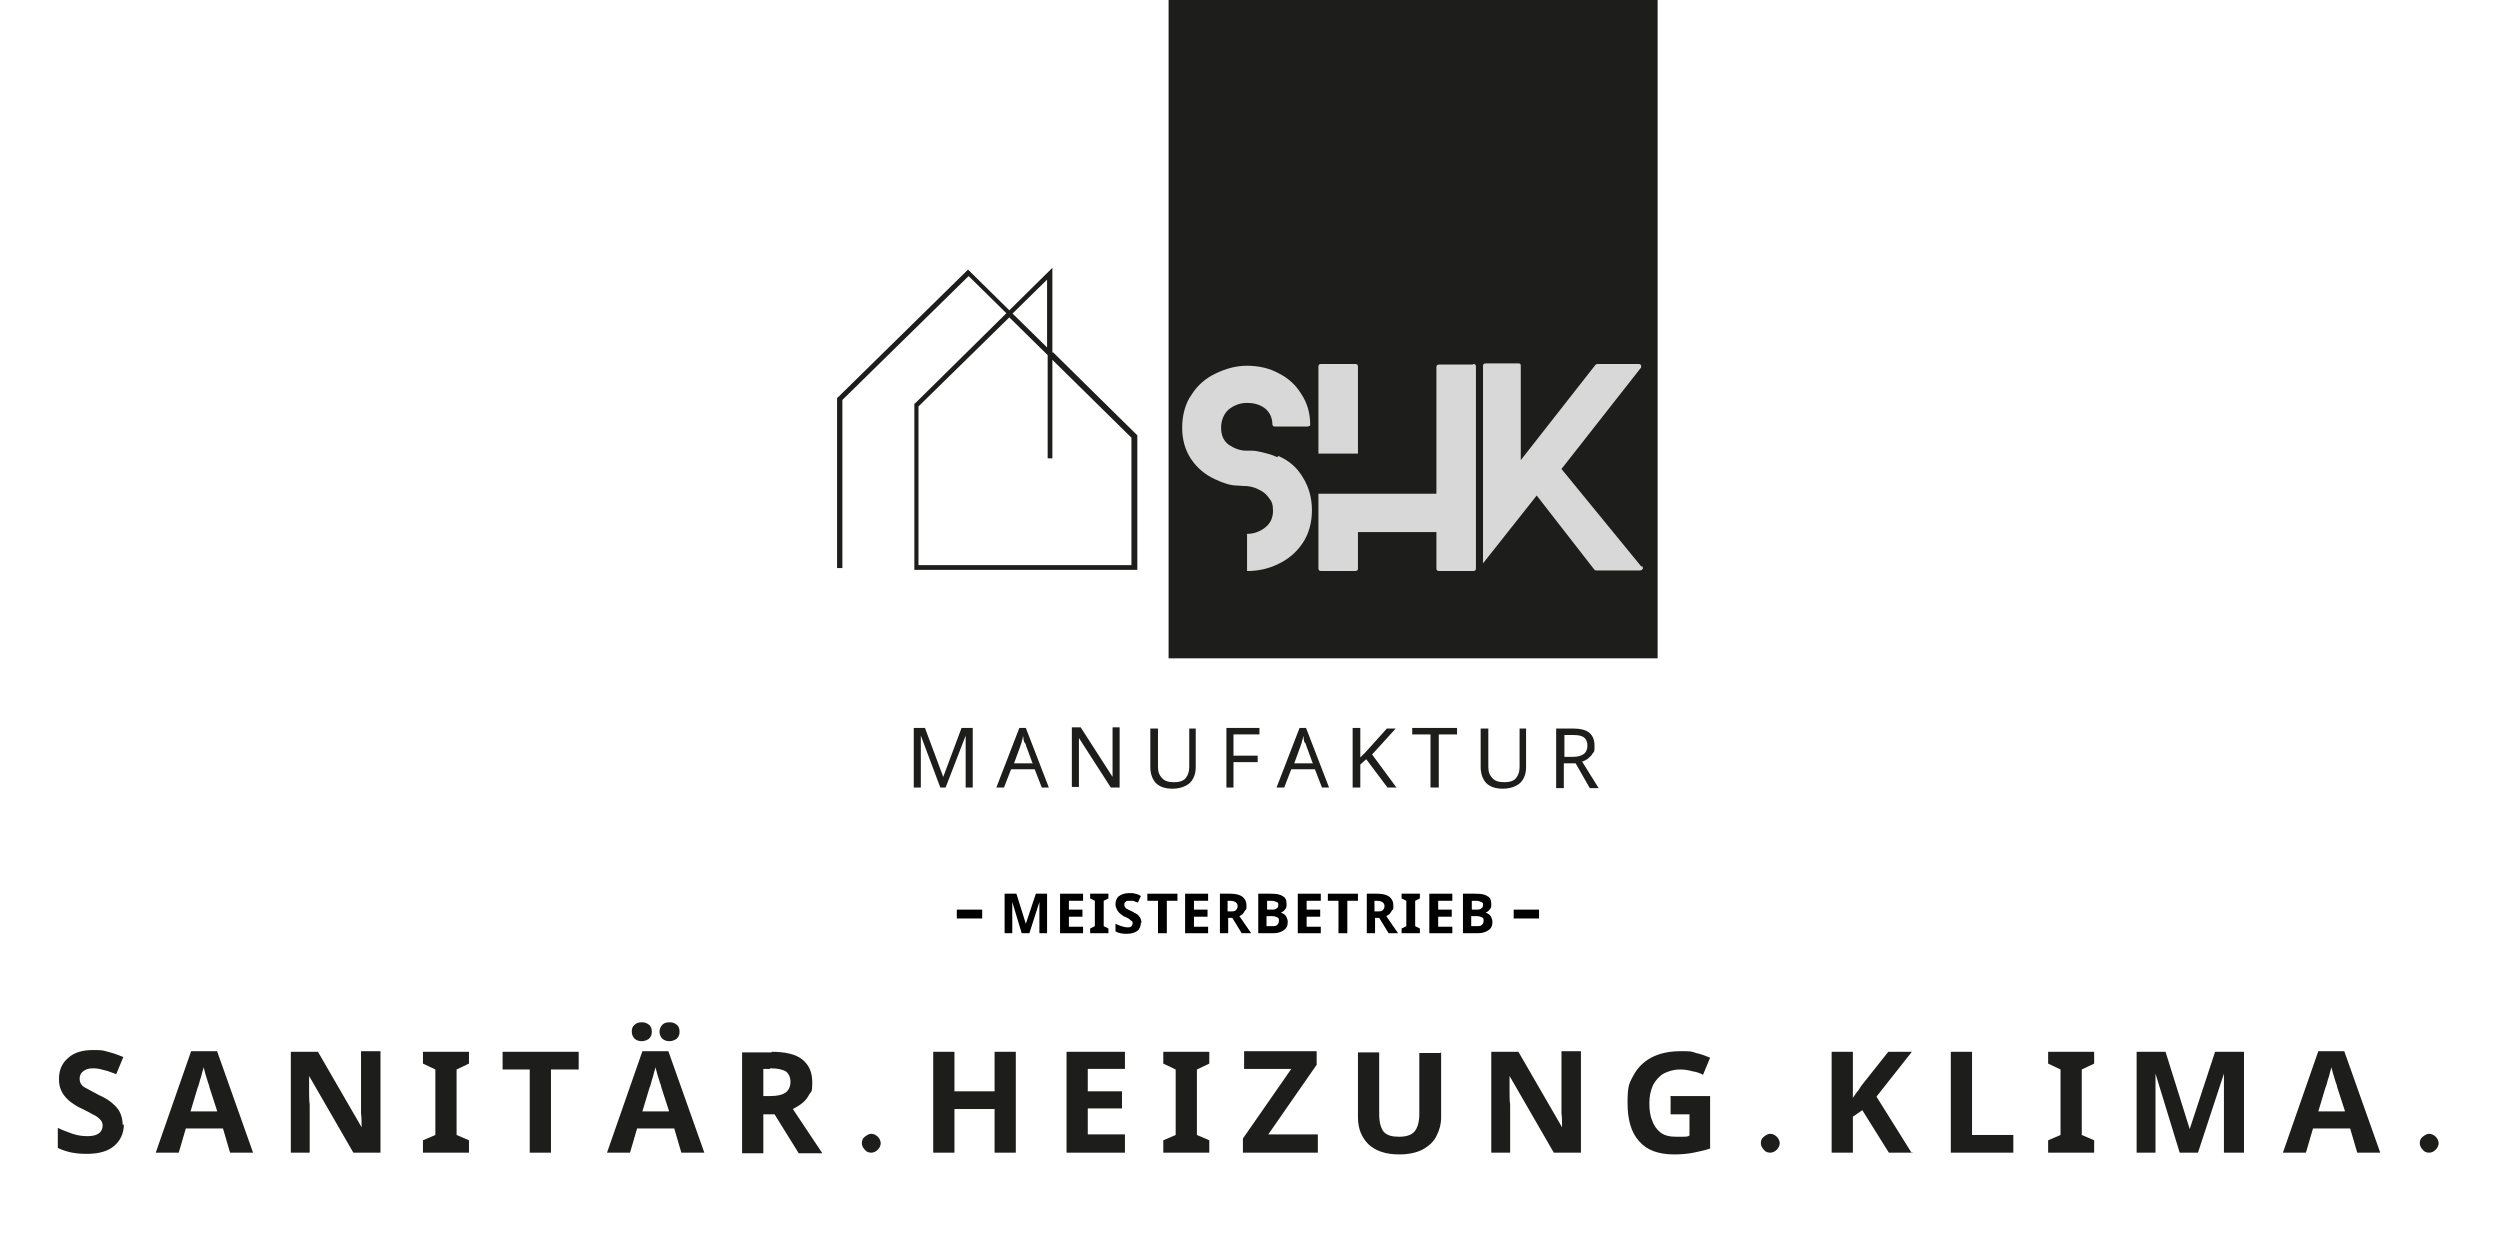 <?xml version="1.0" encoding="UTF-8"?>
<svg id="Ebene_1" xmlns="http://www.w3.org/2000/svg" xmlns:xlink="http://www.w3.org/1999/xlink" version="1.1" viewBox="0 0 423.8 210.2">
  <!-- Generator: Adobe Illustrator 29.1.0, SVG Export Plug-In . SVG Version: 2.1.0 Build 142)  -->
  <defs>
    <style>
      .st0 {
        fill: none;
      }

      .st1 {
        fill: #1d1d1b;
      }

      .st2 {
        fill: #d8d8d8;
      }

      .st3 {
        clip-path: url(#clippath);
      }
    </style>
    <clipPath id="clippath">
      <rect class="st0" x="198.1" width="82.9" height="111.6"/>
    </clipPath>
  </defs>
  <g>
    <rect class="st0" x="142" y="60.8" width="50.8" height="50.8"/>
    <g>
      <path class="st1" d="M159.4,133.5l-3.3-8.8h0c0,.3,0,.7,0,1.2,0,.5,0,1,0,1.5v6.1h-1.2v-10.1h1.9l3.1,8.3h0l3.1-8.3h1.9v10.1h-1.2v-6.2c0-.5,0-1,0-1.5,0-.5,0-.9,0-1.1h0l-3.4,8.8h-1Z"/>
      <path class="st1" d="M176.6,133.5l-1.2-3.1h-4l-1.2,3.1h-1.3l3.9-10.1h1.1l3.9,10.1h-1.3ZM175,129.3l-1.1-3c0,0,0-.2-.2-.4s-.1-.4-.2-.6c0-.2,0-.4-.1-.5,0,.3-.1.6-.2.9,0,.3-.2.5-.2.7l-1.1,3h3.2Z"/>
      <path class="st1" d="M189.8,133.5h-1.5l-5.4-8.4h0c0,.4,0,.8,0,1.2,0,.5,0,1,0,1.5v5.6h-1.2v-10.1h1.5l5.4,8.4h0c0-.1,0-.4,0-.7,0-.3,0-.6,0-1v-6.7h1.2v10.1Z"/>
      <path class="st1" d="M202.7,123.5v6.5c0,.7-.1,1.3-.4,1.9-.3.6-.7,1-1.3,1.3-.6.3-1.3.5-2.2.5-1.3,0-2.2-.3-2.9-1-.6-.7-.9-1.6-.9-2.7v-6.5h1.3v6.5c0,.8.2,1.4.7,1.9.4.5,1.1.7,2,.7s1.6-.2,2-.7c.4-.5.6-1.1.6-1.9v-6.5h1.3Z"/>
      <path class="st1" d="M209.2,133.5h-1.3v-10.1h5.6v1.1h-4.4v3.6h4.1v1.1h-4.1v4.3Z"/>
      <path class="st1" d="M224.1,133.5l-1.2-3.1h-4l-1.2,3.1h-1.3l3.9-10.1h1.1l3.9,10.1h-1.3ZM222.5,129.3l-1.1-3c0,0,0-.2-.2-.4s-.1-.4-.2-.6c0-.2,0-.4-.1-.5,0,.3-.1.6-.2.9,0,.3-.2.5-.2.7l-1.1,3h3.2Z"/>
      <path class="st1" d="M236.7,133.5h-1.5l-3.6-4.8-1,.9v3.9h-1.3v-10.1h1.3v5c.3-.3.6-.6.9-.9.3-.3.6-.7.9-1l2.7-3h1.5l-4,4.4,4.2,5.7Z"/>
      <path class="st1" d="M243.8,133.5h-1.3v-9h-3.1v-1.1h7.6v1.1h-3.1v9Z"/>
      <path class="st1" d="M258.7,123.5v6.5c0,.7-.1,1.3-.4,1.9-.3.6-.7,1-1.3,1.3-.6.3-1.3.5-2.2.5-1.3,0-2.2-.3-2.9-1-.6-.7-.9-1.6-.9-2.7v-6.5h1.3v6.5c0,.8.2,1.4.7,1.9.4.5,1.1.7,2,.7s1.6-.2,2-.7c.4-.5.6-1.1.6-1.9v-6.5h1.3Z"/>
      <path class="st1" d="M266.6,123.5c1.2,0,2.2.2,2.8.7.6.5.9,1.2.9,2.2s0,1-.3,1.3c-.2.4-.5.6-.8.9-.3.2-.6.4-1,.5l2.8,4.5h-1.5l-2.4-4.2h-2v4.2h-1.3v-10.1h2.8ZM266.6,124.6h-1.4v3.7h1.5c.8,0,1.4-.2,1.8-.5.4-.3.6-.8.6-1.4s-.2-1.1-.6-1.4c-.4-.3-1-.4-1.8-.4Z"/>
    </g>
    <path class="st1" d="M178.4,59.8v-14.4l-7.3,7.2-7-6.9-22.1,21.7h-.1v28.9h.9v-28.5l21.4-21,6.4,6.3-15.5,15.3h-.1v28.2h37.8v-22.8l-14.3-14.1ZM178.4,77.7v-16.7l13.4,13.2v21.6h-36.1v-26.9l15.4-15.1,6.5,6.4v17.5h.9ZM171.6,53.2l5.9-5.8v11.5l-5.9-5.8Z"/>
    <g class="st3">
      <path class="st1" d="M198.1,0h82.9v111.7h-82.9V0Z"/>
    </g>
    <g>
      <path class="st2" d="M216.7,77.3c1.9.8,3.3,2.1,4.2,3.7,1,1.6,1.5,3.5,1.5,5.5s-.5,4-1.6,5.6c-1,1.5-2.4,2.7-4.1,3.5-1.6.8-3.4,1.2-5.3,1.2h0v-6.3h0c1.2,0,2.2-.4,3.1-1.1.9-.7,1.3-1.7,1.3-2.8s-.2-1.6-.7-2.2c-.4-.6-1-1.1-1.7-1.4-.7-.4-1.3-.5-2-.6-.1,0-.7,0-1.8-.1-1,0-2.2-.4-3.5-1-1.8-.8-3.2-2-4.2-3.5-1-1.5-1.5-3.3-1.5-5.3s.5-4.1,1.6-5.6c1-1.6,2.4-2.8,4.1-3.6,1.7-.8,3.4-1.3,5.3-1.3s3.8.4,5.4,1.3c1.6.8,2.9,2,3.8,3.5,1,1.5,1.5,3.2,1.5,5.2,0,0,0,.2-.1.2,0,0-.2.1-.4.1h-5.5c-.1,0-.2,0-.3-.1,0,0-.1-.2-.1-.2,0-1.2-.5-2.2-1.3-2.8-.8-.6-1.8-.9-3-.9s-2.2.4-3.1,1.1c-.8.7-1.3,1.8-1.3,3.1s.4,2.2,1.3,2.9c.9.6,1.9,1,3,1s.4,0,.9,0c.5,0,1.1.1,1.9.3.8.2,1.6.4,2.4.8Z"/>
      <path class="st2" d="M230.2,76.9h-6.7v-14.8c0-.3.2-.4.5-.4h5.7c.3,0,.5.1.5.4v14.8ZM249.7,61.7c.3,0,.5.1.5.4v34.3c0,.3-.2.4-.5.4h-5.7c-.3,0-.5-.1-.5-.4v-6.2h-13.3v6.2c0,.3-.2.4-.5.4h-5.7c-.3,0-.5-.1-.5-.4v-12.7h20s0-21.5,0-21.5c0-.3.2-.4.5-.4h5.7Z"/>
      <path class="st2" d="M278.4,96c.1.2.2.4,0,.5,0,.1-.2.2-.4.2h-7.3c-.2,0-.3,0-.4-.1l-9.8-12.6c-.1.1-9.1,11.5-9.1,11.5v-33.5c0-.3.2-.4.5-.4h5.5c.3,0,.4.1.4.4v16l12.7-16.2c0,0,.2-.1.4-.1h6.9c.2,0,.3.1.4.2,0,.1,0,.3,0,.4l-13.5,17.2,13.5,16.5Z"/>
    </g>
  </g>
  <g>
    <path d="M162.2,155.7v-1.5h4.3v1.5h-4.3Z"/>
    <path d="M173.2,158.2l-1.6-5.3h0c0,.1,0,.3,0,.6,0,.2,0,.5,0,.8,0,.3,0,.5,0,.8v3.1h-1.3v-6.7h2l1.6,5.1h0l1.7-5.1h1.9v6.7h-1.3v-4.7c0-.3,0-.4,0-.6h0l-1.7,5.3h-1.3Z"/>
    <path d="M183.6,158.2h-3.9v-6.7h3.9v1.2h-2.4v1.5h2.3v1.2h-2.3v1.7h2.4v1.2Z"/>
    <path d="M187.9,158.2h-3.1v-.8l.8-.4v-4.3l-.8-.4v-.8h3.1v.8l-.8.4v4.3l.8.4v.8Z"/>
    <path d="M193.4,156.4c0,.6-.2,1.1-.6,1.4-.4.3-1,.5-1.8.5s-1.3-.1-1.9-.4v-1.3c.3.1.6.3,1,.4.3.1.7.2,1,.2s.6,0,.7-.2c.1-.1.2-.3.2-.5s0-.3-.2-.4c-.1-.1-.3-.2-.5-.4-.2-.1-.4-.2-.6-.3-.2,0-.4-.2-.5-.3-.2-.1-.3-.2-.5-.4-.2-.2-.3-.4-.4-.6-.1-.2-.2-.5-.2-.8,0-.6.2-1.1.6-1.4.4-.3,1-.5,1.7-.5s.7,0,1,.1c.3,0,.7.2,1,.4l-.5,1.1c-.3-.1-.6-.2-.8-.3-.2,0-.5,0-.7,0s-.5,0-.6.2c-.2.1-.2.3-.2.5s.1.4.3.6c.2.1.5.3,1,.5.3.2.6.3.9.5.2.2.4.4.5.6.1.2.2.5.2.9Z"/>
    <path d="M197.7,158.2h-1.4v-5.5h-1.8v-1.2h5.1v1.2h-1.8v5.5Z"/>
    <path d="M204.8,158.2h-3.9v-6.7h3.9v1.2h-2.4v1.5h2.3v1.2h-2.3v1.7h2.4v1.2Z"/>
    <path d="M208.6,151.5c.9,0,1.6.2,2,.5.4.3.7.8.7,1.5s0,.6-.2.8c-.1.2-.3.4-.4.6-.2.2-.4.3-.6.4l2,2.9h-1.6l-1.6-2.6h-.7v2.6h-1.4v-6.7h2ZM208.5,152.7h-.4v1.8h.4c.5,0,.8,0,1-.2.2-.2.3-.4.3-.7s-.1-.5-.4-.7c-.2-.1-.5-.2-1-.2Z"/>
    <path d="M213.3,151.5h2.1c.9,0,1.6.1,2,.4.5.2.7.7.7,1.3s0,.7-.3,1c-.2.3-.4.4-.7.5h0c.2,0,.4.2.6.3.2.1.3.3.4.5.1.2.2.5.2.8,0,.6-.2,1.1-.7,1.4-.4.3-1,.5-1.8.5h-2.5v-6.7ZM214.7,154.2h.8c.4,0,.7,0,.9-.2.2-.1.3-.3.3-.6s0-.4-.3-.5c-.2-.1-.5-.2-.9-.2h-.7v1.5ZM214.7,155.3v1.7h.9c.4,0,.7,0,.9-.2s.3-.4.3-.7,0-.5-.3-.6c-.2-.1-.5-.2-.9-.2h-.9Z"/>
    <path d="M223.9,158.2h-3.9v-6.7h3.9v1.2h-2.4v1.5h2.3v1.2h-2.3v1.7h2.4v1.2Z"/>
    <path d="M228.3,158.2h-1.4v-5.5h-1.8v-1.2h5.1v1.2h-1.8v5.5Z"/>
    <path d="M233.5,151.5c.9,0,1.6.2,2,.5.4.3.7.8.7,1.5s0,.6-.2.8c-.1.2-.3.4-.4.6-.2.2-.4.3-.6.4l2,2.9h-1.6l-1.6-2.6h-.7v2.6h-1.4v-6.7h2ZM233.4,152.7h-.4v1.8h.4c.5,0,.8,0,1-.2.2-.2.3-.4.3-.7s-.1-.5-.4-.7c-.2-.1-.5-.2-1-.2Z"/>
    <path d="M240.7,158.2h-3.1v-.8l.8-.4v-4.3l-.8-.4v-.8h3.1v.8l-.8.4v4.3l.8.4v.8Z"/>
    <path d="M246.2,158.2h-3.9v-6.7h3.9v1.2h-2.4v1.5h2.3v1.2h-2.3v1.7h2.4v1.2Z"/>
    <path d="M248,151.5h2.1c.9,0,1.6.1,2,.4.5.2.7.7.7,1.3s0,.7-.3,1c-.2.3-.4.4-.7.5h0c.2,0,.4.2.6.3.2.1.3.3.4.5.1.2.2.5.2.8,0,.6-.2,1.1-.7,1.4-.4.3-1,.5-1.8.5h-2.5v-6.7ZM249.4,154.2h.8c.4,0,.7,0,.9-.2.2-.1.3-.3.3-.6s0-.4-.3-.5c-.2-.1-.5-.2-.9-.2h-.7v1.5ZM249.4,155.3v1.7h.9c.4,0,.7,0,.9-.2s.3-.4.3-.7,0-.5-.3-.6c-.2-.1-.5-.2-.9-.2h-.9Z"/>
    <path d="M256.6,155.7v-1.5h4.3v1.5h-4.3Z"/>
  </g>
  <g>
    <path class="st1" d="M21,190.6c0,1.5-.6,2.8-1.7,3.7-1.1.9-2.6,1.3-4.6,1.3s-3.4-.3-4.9-1v-3.4c.8.4,1.7.7,2.5,1,.9.3,1.7.4,2.6.4s1.5-.2,1.9-.5c.4-.3.6-.8.6-1.3s-.2-.8-.5-1.1c-.3-.3-.7-.6-1.2-.8-.5-.3-1.1-.6-1.7-.9-.4-.2-.9-.4-1.3-.7-.5-.3-.9-.6-1.3-1-.4-.4-.8-.9-1-1.4-.3-.6-.4-1.2-.4-2,0-1.5.5-2.7,1.6-3.6,1-.9,2.4-1.3,4.2-1.3s1.7.1,2.5.3c.8.2,1.7.5,2.6.9l-1.2,2.9c-.8-.3-1.5-.6-2.1-.7-.6-.2-1.2-.3-1.9-.3s-1.2.2-1.6.5c-.4.3-.6.7-.6,1.3s.3,1.1.8,1.4c.6.3,1.4.8,2.4,1.3.9.4,1.6.8,2.2,1.3.6.5,1.1,1,1.4,1.6.3.6.5,1.4.5,2.2Z"/>
    <path class="st1" d="M39,195.4l-1.2-4.1h-6.3l-1.2,4.1h-3.9l6-17.2h4.4l6.1,17.2h-3.9ZM36.8,188.3l-1.3-4c0-.3-.2-.6-.3-1-.1-.4-.3-.9-.4-1.3-.1-.4-.2-.8-.3-1.1,0,.3-.2.7-.3,1.2-.1.5-.3.9-.4,1.4-.1.4-.2.7-.3.9l-1.2,4h4.5Z"/>
    <path class="st1" d="M64.5,195.4h-4.6l-7.5-13h0c0,.8,0,1.6,0,2.5,0,.8,0,1.6.1,2.4v8.1h-3.2v-17.1h4.6l7.4,12.8h0c0-.8,0-1.6-.1-2.4,0-.8,0-1.6,0-2.4v-8.1h3.3v17.1Z"/>
    <path class="st1" d="M79.5,195.4h-7.8v-2.1l2.1-.9v-11.1l-2.1-1v-2h7.8v2l-2.1,1v11.1l2.1.9v2.1Z"/>
    <path class="st1" d="M93.4,195.4h-3.6v-14.1h-4.6v-3h12.9v3h-4.7v14.1Z"/>
    <path class="st1" d="M115.5,195.4l-1.2-4.1h-6.3l-1.2,4.1h-3.9l6-17.2h4.4l6.1,17.2h-3.9ZM113.4,188.3l-1.3-4c0-.3-.2-.6-.3-1-.1-.4-.3-.9-.4-1.3-.1-.4-.2-.8-.3-1.1,0,.3-.2.7-.3,1.2-.1.5-.3.9-.4,1.4-.1.4-.2.7-.3.9l-1.2,4h4.5ZM107.1,174.9c0-.5.1-.9.5-1.2.3-.3.7-.4,1.2-.4s.8.1,1.2.4c.3.2.5.6.5,1.2s-.2.9-.5,1.2c-.3.2-.7.4-1.2.4s-.8-.1-1.2-.4c-.3-.3-.5-.7-.5-1.2ZM111.8,174.9c0-.5.2-.9.5-1.2.3-.3.7-.4,1.2-.4s.8.1,1.2.4c.3.2.5.6.5,1.2s-.2.9-.5,1.2c-.3.2-.7.4-1.2.4s-.8-.1-1.2-.4c-.3-.3-.5-.7-.5-1.2Z"/>
    <path class="st1" d="M130.8,178.3c2.3,0,4.1.4,5.2,1.3s1.7,2.1,1.7,3.9-.2,1.5-.5,2c-.3.6-.7,1.1-1.2,1.5-.5.4-1,.7-1.6,1l5,7.5h-4l-4.1-6.6h-1.9v6.6h-3.6v-17.1h5ZM130.5,181.2h-1.1v4.6h1.2c1.2,0,2-.2,2.6-.6.5-.4.8-1,.8-1.8s-.3-1.4-.8-1.8c-.6-.3-1.4-.5-2.6-.5Z"/>
    <path class="st1" d="M147.7,195.4c-.4,0-.8-.1-1.1-.5-.3-.3-.5-.7-.5-1.1s.1-.8.5-1.1.7-.5,1.1-.5.8.2,1.1.5c.3.3.5.7.5,1.1s-.2.8-.5,1.1c-.3.3-.7.5-1.1.5Z"/>
    <path class="st1" d="M172.2,195.4h-3.6v-7.4h-6.8v7.4h-3.6v-17.1h3.6v6.7h6.8v-6.7h3.6v17.1Z"/>
    <path class="st1" d="M190.7,195.4h-9.9v-17.1h9.9v2.9h-6.3v3.8h5.8v2.9h-5.8v4.4h6.3v3Z"/>
    <path class="st1" d="M205,195.4h-7.8v-2.1l2.1-.9v-11.1l-2.1-1v-2h7.8v2l-2.1,1v11.1l2.1.9v2.1Z"/>
    <path class="st1" d="M223.4,195.4h-12.7v-2.4l8.2-11.8h-8v-3h12.3v2.3l-8.2,11.8h8.4v3Z"/>
    <path class="st1" d="M244.3,178.3v11.1c0,1.2-.3,2.2-.8,3.2-.5,1-1.3,1.7-2.4,2.3-1,.5-2.3.8-3.9.8-2.3,0-4-.6-5.2-1.7-1.2-1.2-1.8-2.7-1.8-4.6v-11h3.6v10.5c0,1.4.3,2.4.8,3,.6.6,1.4.8,2.6.8s2.1-.3,2.6-.9c.5-.6.8-1.6.8-2.9v-10.4h3.6Z"/>
    <path class="st1" d="M268,195.4h-4.6l-7.5-13h0c0,.8,0,1.6,0,2.5,0,.8,0,1.6.1,2.4v8.1h-3.2v-17.1h4.6l7.4,12.8h0c0-.8,0-1.6-.1-2.4,0-.8,0-1.6,0-2.4v-8.1h3.3v17.1Z"/>
    <path class="st1" d="M283.1,185.8h6.8v8.9c-.9.3-1.8.5-2.8.7s-2.1.3-3.3.3c-2.6,0-4.6-.7-5.9-2.2-1.4-1.5-2-3.7-2-6.6s.3-3.3,1-4.6c.7-1.3,1.7-2.3,3-3,1.3-.7,3-1.1,4.9-1.1s1.8,0,2.7.3c.9.2,1.7.5,2.4.8l-1.2,2.9c-.5-.3-1.2-.5-1.8-.6-.7-.2-1.4-.3-2.1-.3-1.1,0-2,.3-2.8.7-.8.5-1.4,1.2-1.8,2-.4.9-.6,1.9-.6,3s.1,2.1.5,3c.3.9.8,1.5,1.4,2,.7.5,1.5.7,2.6.7s.9,0,1.3,0c.3,0,.7,0,1-.2v-3.6h-3.2v-3Z"/>
    <path class="st1" d="M300.1,195.4c-.4,0-.8-.1-1.1-.5-.3-.3-.5-.7-.5-1.1s.1-.8.5-1.1.7-.5,1.1-.5.8.2,1.1.5c.3.3.5.7.5,1.1s-.2.8-.5,1.1c-.3.3-.7.5-1.1.5Z"/>
    <path class="st1" d="M324.3,195.4h-4.1l-4.5-7.2-1.6,1.1v6.1h-3.6v-17.1h3.6v7.8c.2-.3.5-.7.7-1,.3-.3.5-.7.7-1l4.6-5.8h4l-6,7.6,6,9.6Z"/>
    <path class="st1" d="M330.7,195.4v-17.1h3.6v14.1h7v3h-10.6Z"/>
    <path class="st1" d="M355,195.4h-7.8v-2.1l2.1-.9v-11.1l-2.1-1v-2h7.8v2l-2.1,1v11.1l2.1.9v2.1Z"/>
    <path class="st1" d="M369.5,195.4l-4.1-13.4h0c0,.3,0,.8,0,1.4,0,.6,0,1.3,0,2.1,0,.7,0,1.4,0,1.9v8h-3.2v-17.1h4.9l4.1,13.1h0l4.3-13.1h4.9v17.1h-3.4v-8.1c0-.5,0-1.2,0-1.8,0-.7,0-1.4,0-2,0-.6,0-1.1,0-1.5h0l-4.4,13.4h-3.3Z"/>
    <path class="st1" d="M399.6,195.4l-1.2-4.1h-6.3l-1.2,4.1h-3.9l6-17.2h4.4l6.1,17.2h-3.9ZM397.5,188.3l-1.3-4c0-.3-.2-.6-.3-1-.1-.4-.3-.9-.4-1.3-.1-.4-.2-.8-.3-1.1,0,.3-.2.7-.3,1.2-.1.5-.3.9-.4,1.4-.1.4-.2.7-.3.9l-1.2,4h4.5Z"/>
    <path class="st1" d="M411.8,195.4c-.4,0-.8-.1-1.1-.5-.3-.3-.5-.7-.5-1.1s.1-.8.5-1.1.7-.5,1.1-.5.8.2,1.1.5c.3.3.5.7.5,1.1s-.2.8-.5,1.1c-.3.3-.7.5-1.1.5Z"/>
  </g>
</svg>